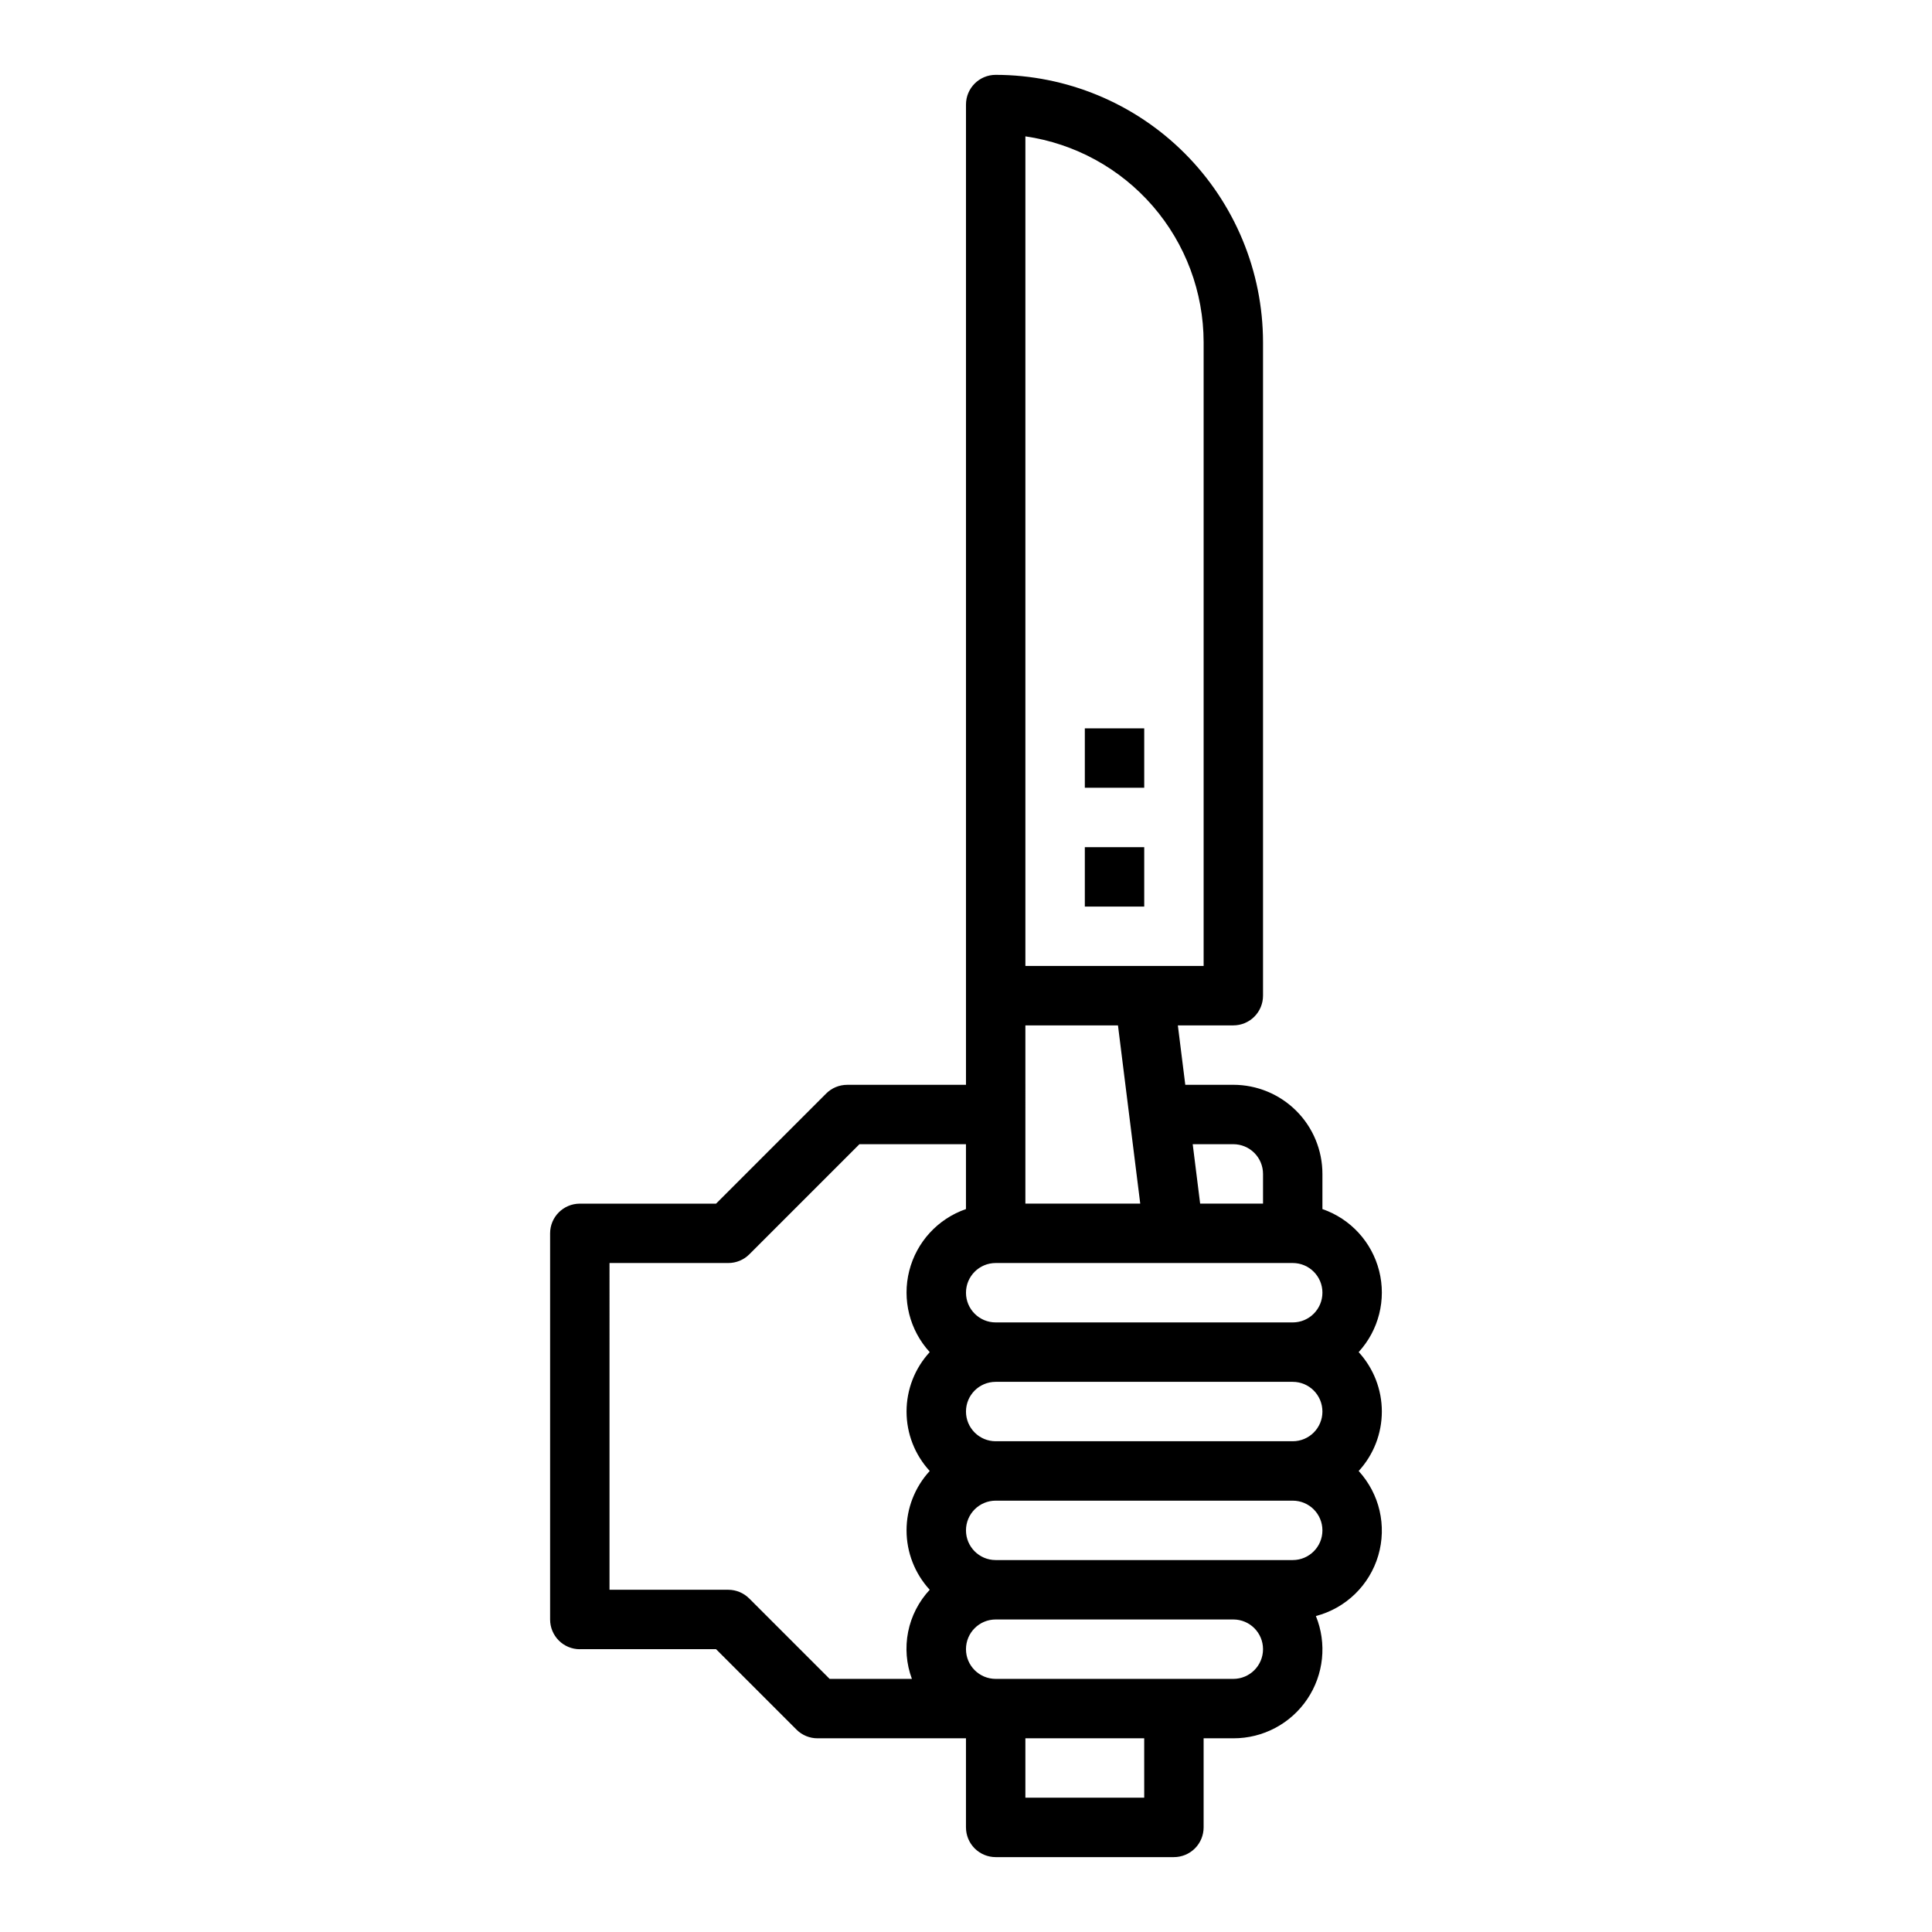 <?xml version="1.0" encoding="UTF-8"?>
<!-- Uploaded to: ICON Repo, www.svgrepo.com, Generator: ICON Repo Mixer Tools -->
<svg fill="#000000" width="800px" height="800px" version="1.1" viewBox="144 144 512 512" xmlns="http://www.w3.org/2000/svg">
 <g>
  <path d="m297.66 581.05h36.102l21.309 21.309c1.473 1.477 3.477 2.309 5.562 2.309h39.359v23.617h0.004c0 2.086 0.828 4.09 2.305 5.566 1.477 1.473 3.477 2.305 5.566 2.305h47.23c2.09 0 4.09-0.832 5.566-2.305 1.477-1.477 2.309-3.481 2.309-5.566v-23.617h7.871c7.848 0.027 15.191-3.859 19.582-10.363 4.394-6.504 5.258-14.77 2.301-22.039 7.938-2.074 14.203-8.156 16.523-16.023 2.32-7.867 0.352-16.375-5.188-22.422 3.949-4.293 6.141-9.914 6.141-15.746s-2.191-11.449-6.141-15.742c5.32-5.812 7.363-13.91 5.426-21.547-1.934-7.641-7.582-13.789-15.031-16.367v-9.32c0-6.262-2.484-12.27-6.914-16.699-4.43-4.426-10.438-6.914-16.699-6.914h-12.73l-1.969-15.742 14.699-0.004c2.086 0 4.09-0.828 5.566-2.305 1.477-1.477 2.305-3.481 2.305-5.566v-173.18c-0.023-18.785-7.496-36.793-20.777-50.074s-31.289-20.754-50.07-20.777c-4.348 0-7.871 3.527-7.871 7.875v259.78h-31.488c-2.09 0-4.09 0.828-5.566 2.305l-29.184 29.184h-36.098c-4.348 0-7.875 3.523-7.875 7.871v102.34c0 2.086 0.832 4.09 2.309 5.566 1.473 1.477 3.477 2.305 5.566 2.305zm149.57 39.359h-31.492v-15.742h31.488zm23.617-31.488h-62.98c-4.348 0-7.871-3.523-7.871-7.871 0-4.348 3.523-7.871 7.871-7.871h62.977c4.348 0 7.871 3.523 7.871 7.871 0 4.348-3.523 7.871-7.871 7.871zm15.742-31.488h-78.723c-4.348 0-7.871-3.523-7.871-7.871s3.523-7.871 7.871-7.871h78.719c4.348 0 7.871 3.523 7.871 7.871s-3.523 7.871-7.871 7.871zm0-31.488h-78.723c-4.348 0-7.871-3.523-7.871-7.871s3.523-7.871 7.871-7.871h78.719c4.348 0 7.871 3.523 7.871 7.871s-3.523 7.871-7.871 7.871zm-15.746-78.719c2.086 0 4.09 0.828 5.566 2.305 1.477 1.477 2.305 3.481 2.305 5.566v7.871l-16.664 0.004-1.969-15.742zm-55.105-267.09c13.109 1.91 25.094 8.473 33.766 18.484 8.672 10.016 13.449 22.812 13.469 36.062v165.31h-47.234zm0 235.6h24.535l5.902 47.23-30.438 0.004zm-7.871 62.977h78.719c4.348 0 7.871 3.523 7.871 7.871s-3.523 7.871-7.871 7.871h-78.719c-4.348 0-7.871-3.523-7.871-7.871s3.523-7.871 7.871-7.871zm-102.34 0h31.488c2.086 0 4.09-0.832 5.562-2.305l29.184-29.184h28.23v17.191c-7.449 2.578-13.098 8.727-15.031 16.367-1.934 7.637 0.105 15.734 5.426 21.547-3.949 4.293-6.141 9.91-6.141 15.742s2.191 11.453 6.141 15.746c-3.949 4.289-6.141 9.91-6.141 15.742 0 5.832 2.191 11.453 6.141 15.746-2.902 3.106-4.883 6.965-5.719 11.137-0.832 4.172-0.488 8.492 0.996 12.477h-21.805l-21.309-21.309h-0.004c-1.465-1.469-3.457-2.297-5.531-2.305h-31.488z"/>
  <path d="m431.49 368.51h15.742v15.742h-15.742z"/>
  <path d="m431.49 337.02h15.742v15.742h-15.742z"/>
 </g>
</svg>